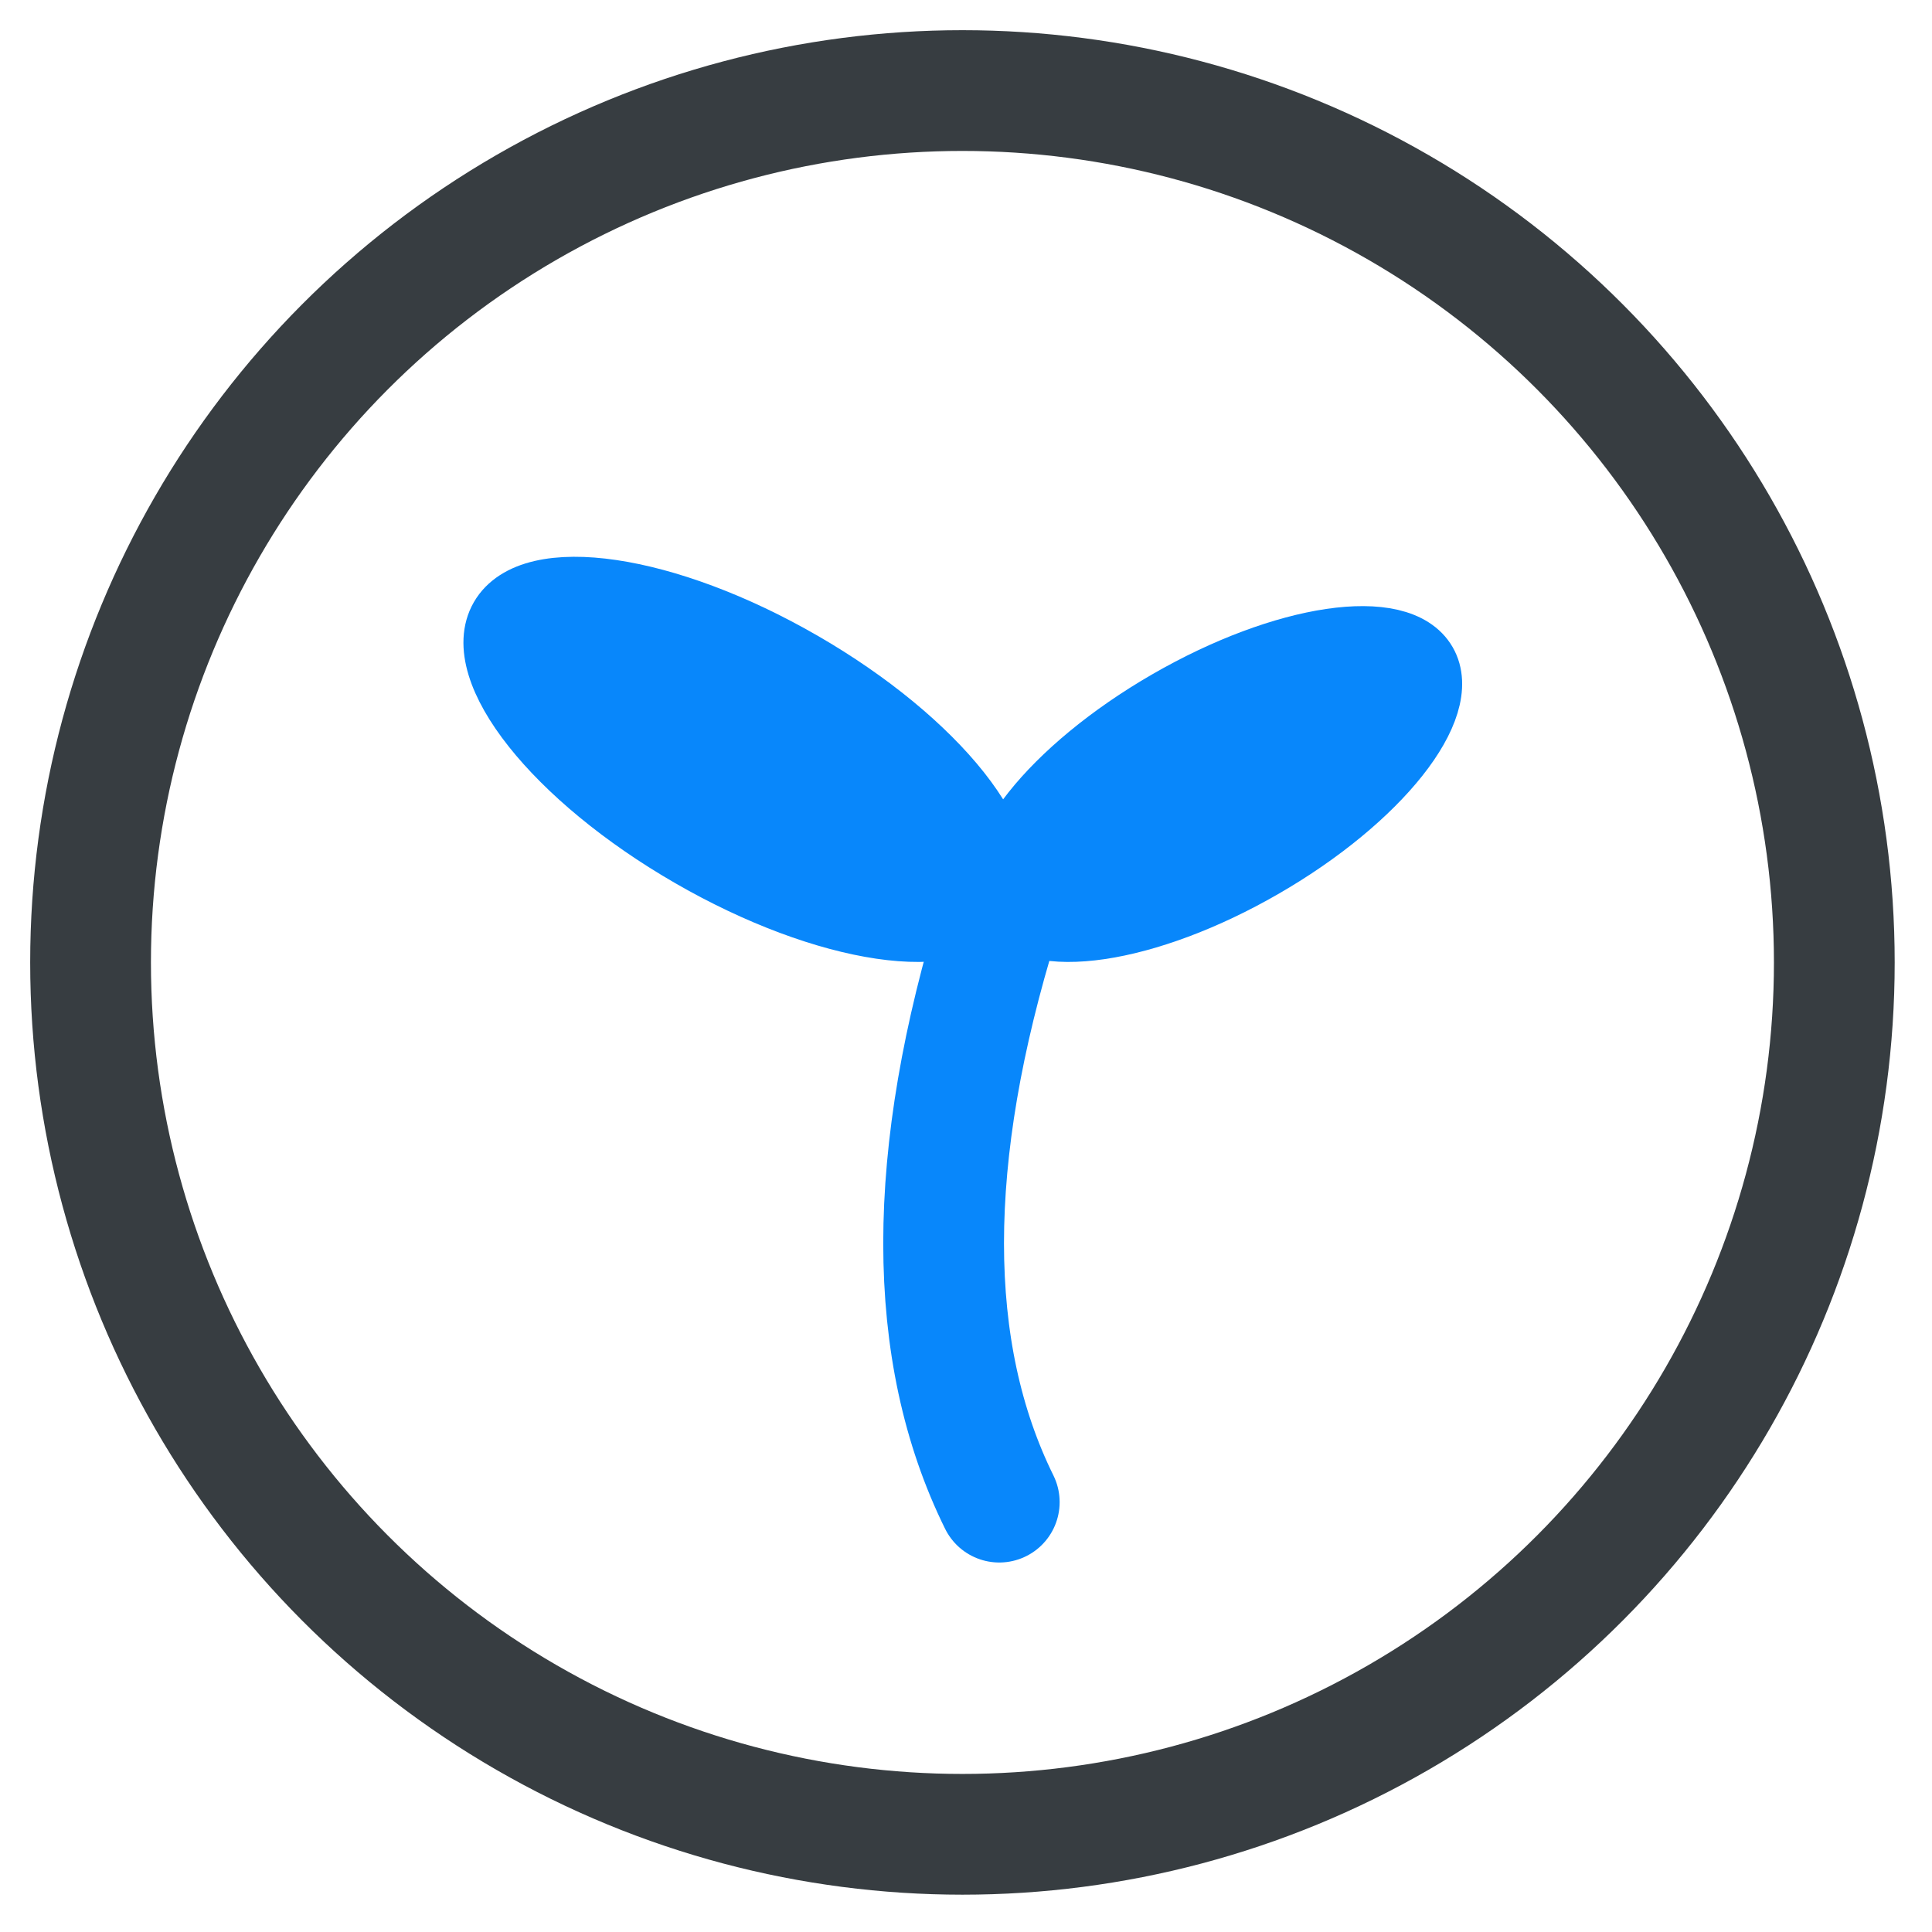 <?xml version="1.0" encoding="UTF-8"?>
<svg width="32px" height="32px" viewBox="0 0 32 32" version="1.1" xmlns="http://www.w3.org/2000/svg" xmlns:xlink="http://www.w3.org/1999/xlink">
    <!-- Generator: Sketch 53.2 (72643) - https://sketchapp.com -->
    <title>icon/Personal homepage/成长计划</title>
    <desc>Created with Sketch.</desc>
    <g id="页面-1" stroke="none" stroke-width="1" fill="none" fill-rule="evenodd">
        <g id="首页改版-0814" transform="translate(-1399, -605)">
            <g id="编组-31-copy" transform="translate(1272, 498)">
                <g id="icon/Personal-homepage/成长计划" transform="translate(126, 106)">
                    <g id="分组-3-copy" transform="translate(2.5, 2.5)">
                        <circle id="椭圆形" stroke="#373D41" stroke-width="2" cx="14.441" cy="14.441" r="14.441"></circle>
                        <g id="分组" transform="translate(6.676, 8.222)" stroke="#0887FB">
                            <path d="M8.264,5.21 C8.778,4.319 7.37,2.541 5.117,1.241 C2.864,-0.06 0.621,-0.391 0.106,0.501 C-0.409,1.392 1,3.17 3.253,4.47 C5.505,5.771 7.749,6.102 8.264,5.21 Z" id="椭圆形" fill="#0887FB"></path>
                            <path d="M8.461,5.282 C8.019,4.518 9.227,2.995 11.157,1.881 C13.087,0.766 15.01,0.482 15.451,1.246 C15.892,2.01 14.685,3.533 12.754,4.648 C10.824,5.762 8.902,6.046 8.461,5.282 Z" id="椭圆形-copy" fill="#0887FB"></path>
                            <path d="M8.375,5.478 C7.146,9.441 7.146,12.667 8.375,15.158" id="路径-2" stroke-width="2" stroke-linecap="round" stroke-linejoin="round"></path>
                        </g>
                    </g>
                </g>
            </g>
        </g>
    </g>
</svg>